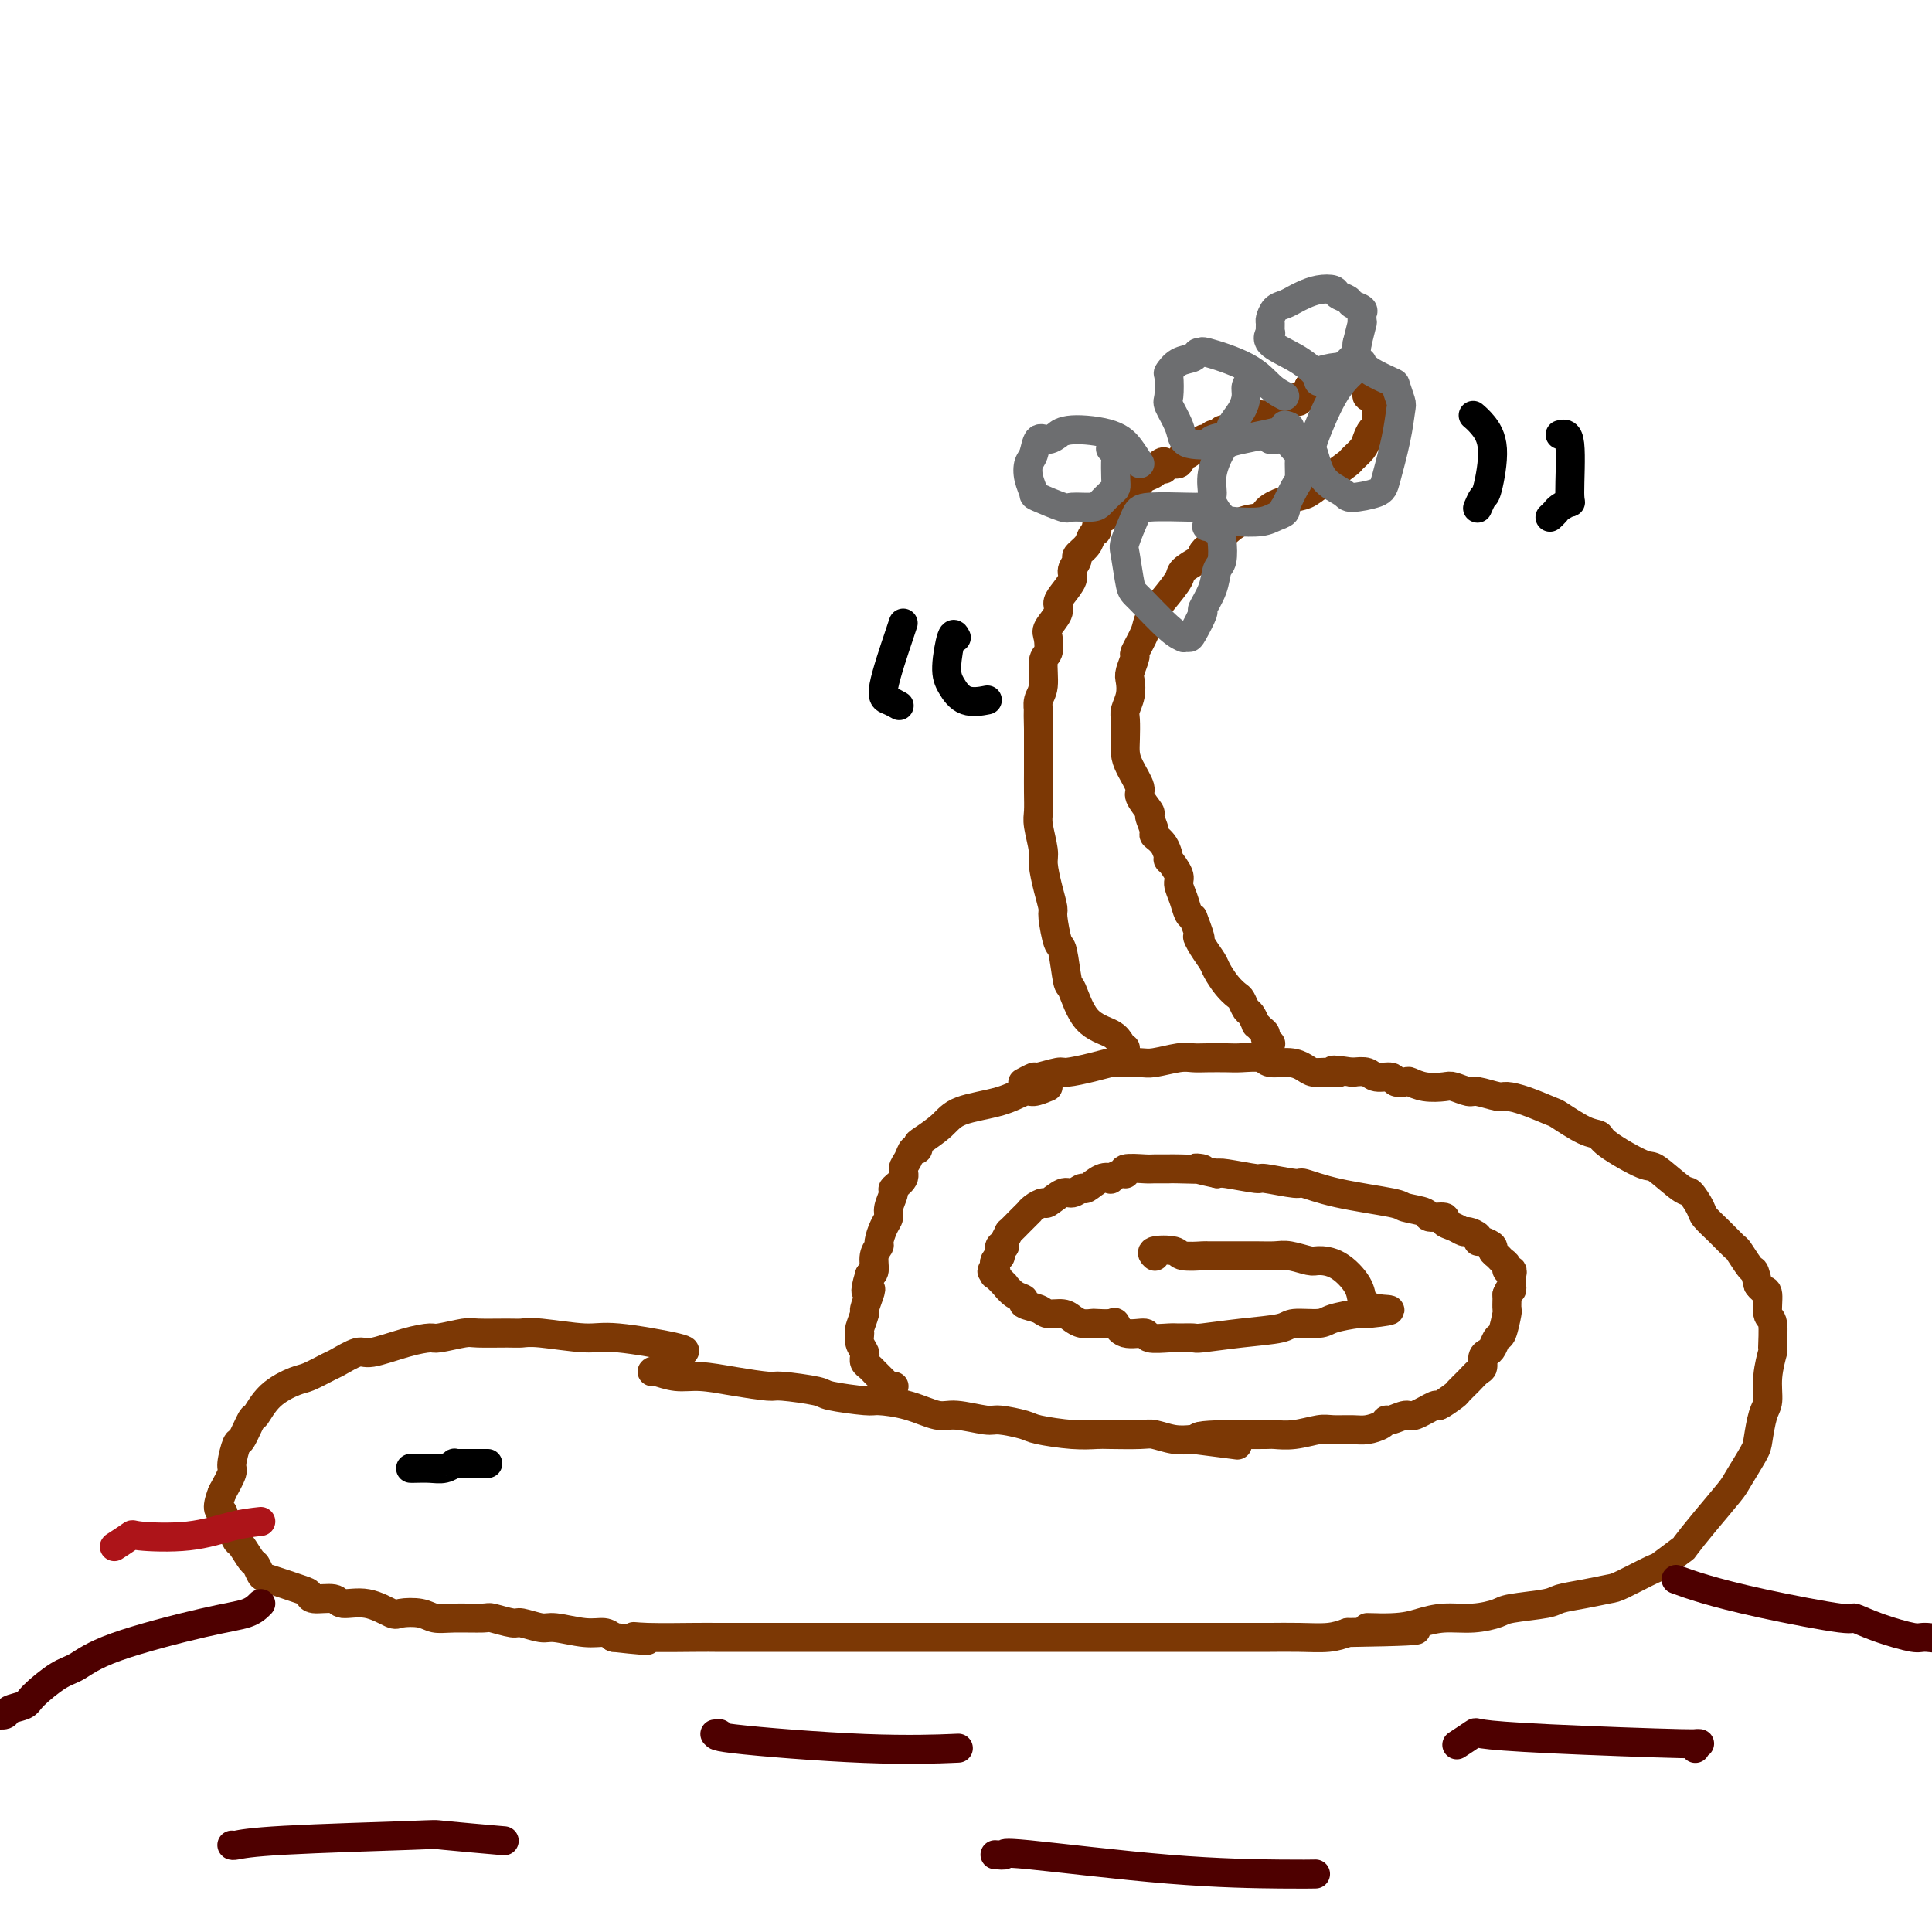 <svg viewBox='0 0 400 400' version='1.1' xmlns='http://www.w3.org/2000/svg' xmlns:xlink='http://www.w3.org/1999/xlink'><g fill='none' stroke='#7C3805' stroke-width='6' stroke-linecap='round' stroke-linejoin='round'><path d='M141,280c0.789,-0.188 1.579,-0.376 -1,-1c-2.579,-0.624 -8.525,-1.684 -12,-2c-3.475,-0.316 -4.479,0.112 -7,0c-2.521,-0.112 -6.559,-0.763 -9,-1c-2.441,-0.237 -3.285,-0.060 -4,0c-0.715,0.060 -1.302,0.001 -3,0c-1.698,-0.001 -4.506,0.054 -6,0c-1.494,-0.054 -1.675,-0.217 -3,0c-1.325,0.217 -3.795,0.813 -5,1c-1.205,0.187 -1.146,-0.034 -2,0c-0.854,0.034 -2.621,0.323 -5,1c-2.379,0.677 -5.369,1.744 -7,2c-1.631,0.256 -1.905,-0.297 -3,0c-1.095,0.297 -3.013,1.446 -4,2c-0.987,0.554 -1.042,0.514 -2,1c-0.958,0.486 -2.819,1.499 -4,2c-1.181,0.501 -1.682,0.489 -3,1c-1.318,0.511 -3.452,1.545 -5,3c-1.548,1.455 -2.510,3.332 -3,4c-0.490,0.668 -0.508,0.127 -1,1c-0.492,0.873 -1.458,3.159 -2,4c-0.542,0.841 -0.661,0.236 -1,1c-0.339,0.764 -0.899,2.898 -1,4c-0.101,1.102 0.257,1.172 0,2c-0.257,0.828 -1.128,2.414 -2,4'/><path d='M46,309c-1.550,3.952 -0.427,3.831 0,4c0.427,0.169 0.156,0.627 0,1c-0.156,0.373 -0.198,0.661 0,1c0.198,0.339 0.634,0.729 1,1c0.366,0.271 0.661,0.425 1,1c0.339,0.575 0.721,1.573 1,2c0.279,0.427 0.455,0.284 1,1c0.545,0.716 1.459,2.290 2,3c0.541,0.710 0.709,0.557 1,1c0.291,0.443 0.705,1.482 1,2c0.295,0.518 0.471,0.516 2,1c1.529,0.484 4.410,1.455 6,2c1.590,0.545 1.890,0.666 2,1c0.110,0.334 0.029,0.882 1,1c0.971,0.118 2.993,-0.192 4,0c1.007,0.192 1.001,0.888 2,1c0.999,0.112 3.005,-0.358 5,0c1.995,0.358 3.980,1.546 5,2c1.020,0.454 1.076,0.175 2,0c0.924,-0.175 2.717,-0.244 4,0c1.283,0.244 2.057,0.801 3,1c0.943,0.199 2.057,0.038 4,0c1.943,-0.038 4.716,0.046 6,0c1.284,-0.046 1.078,-0.224 2,0c0.922,0.224 2.970,0.849 4,1c1.030,0.151 1.042,-0.170 2,0c0.958,0.170 2.862,0.833 4,1c1.138,0.167 1.511,-0.161 3,0c1.489,0.161 4.093,0.813 6,1c1.907,0.187 3.116,-0.089 4,0c0.884,0.089 1.442,0.545 2,1'/><path d='M127,339c10.750,1.238 6.623,0.332 5,0c-1.623,-0.332 -0.744,-0.089 2,0c2.744,0.089 7.351,0.024 10,0c2.649,-0.024 3.339,-0.006 4,0c0.661,0.006 1.292,0.002 3,0c1.708,-0.002 4.492,-0.000 6,0c1.508,0.000 1.741,0.000 3,0c1.259,-0.000 3.543,-0.000 5,0c1.457,0.000 2.088,0.000 3,0c0.912,-0.000 2.104,-0.000 4,0c1.896,0.000 4.497,0.000 6,0c1.503,-0.000 1.907,-0.000 3,0c1.093,0.000 2.874,0.000 4,0c1.126,-0.000 1.598,-0.000 3,0c1.402,0.000 3.735,0.000 5,0c1.265,-0.000 1.464,0.000 3,0c1.536,-0.000 4.410,-0.000 7,0c2.590,0.000 4.895,0.000 6,0c1.105,-0.000 1.010,-0.000 3,0c1.990,0.000 6.066,0.000 8,0c1.934,-0.000 1.727,-0.000 3,0c1.273,0.000 4.026,0.000 7,0c2.974,-0.000 6.169,-0.000 8,0c1.831,0.000 2.297,0.000 4,0c1.703,-0.000 4.642,-0.000 6,0c1.358,0.000 1.136,0.001 3,0c1.864,-0.001 5.814,-0.003 8,0c2.186,0.003 2.606,0.011 4,0c1.394,-0.011 3.760,-0.041 6,0c2.240,0.041 4.354,0.155 6,0c1.646,-0.155 2.823,-0.577 4,-1'/><path d='M279,338c24.773,-0.393 10.705,-0.875 6,-1c-4.705,-0.125 -0.045,0.107 3,0c3.045,-0.107 4.477,-0.553 6,-1c1.523,-0.447 3.136,-0.893 5,-1c1.864,-0.107 3.978,0.126 6,0c2.022,-0.126 3.954,-0.611 5,-1c1.046,-0.389 1.208,-0.682 3,-1c1.792,-0.318 5.214,-0.660 7,-1c1.786,-0.340 1.936,-0.677 3,-1c1.064,-0.323 3.041,-0.634 5,-1c1.959,-0.366 3.899,-0.789 5,-1c1.101,-0.211 1.364,-0.211 3,-1c1.636,-0.789 4.645,-2.368 6,-3c1.355,-0.632 1.056,-0.316 2,-1c0.944,-0.684 3.129,-2.368 4,-3c0.871,-0.632 0.426,-0.211 1,-1c0.574,-0.789 2.167,-2.789 4,-5c1.833,-2.211 3.905,-4.634 5,-6c1.095,-1.366 1.211,-1.676 2,-3c0.789,-1.324 2.249,-3.661 3,-5c0.751,-1.339 0.794,-1.681 1,-3c0.206,-1.319 0.577,-3.617 1,-5c0.423,-1.383 0.899,-1.853 1,-3c0.101,-1.147 -0.173,-2.973 0,-5c0.173,-2.027 0.793,-4.256 1,-5c0.207,-0.744 -0.000,-0.002 0,-1c0.000,-0.998 0.207,-3.734 0,-5c-0.207,-1.266 -0.829,-1.061 -1,-2c-0.171,-0.939 0.108,-3.022 0,-4c-0.108,-0.978 -0.602,-0.851 -1,-1c-0.398,-0.149 -0.699,-0.575 -1,-1'/><path d='M364,266c-0.661,-2.832 -0.812,-2.911 -1,-3c-0.188,-0.089 -0.411,-0.188 -1,-1c-0.589,-0.812 -1.543,-2.338 -2,-3c-0.457,-0.662 -0.416,-0.462 -1,-1c-0.584,-0.538 -1.791,-1.814 -3,-3c-1.209,-1.186 -2.418,-2.280 -3,-3c-0.582,-0.720 -0.535,-1.065 -1,-2c-0.465,-0.935 -1.442,-2.460 -2,-3c-0.558,-0.540 -0.698,-0.096 -2,-1c-1.302,-0.904 -3.767,-3.157 -5,-4c-1.233,-0.843 -1.234,-0.275 -3,-1c-1.766,-0.725 -5.296,-2.743 -7,-4c-1.704,-1.257 -1.582,-1.755 -2,-2c-0.418,-0.245 -1.376,-0.238 -3,-1c-1.624,-0.762 -3.913,-2.294 -5,-3c-1.087,-0.706 -0.970,-0.585 -2,-1c-1.030,-0.415 -3.205,-1.364 -5,-2c-1.795,-0.636 -3.209,-0.959 -4,-1c-0.791,-0.041 -0.959,0.199 -2,0c-1.041,-0.199 -2.957,-0.837 -4,-1c-1.043,-0.163 -1.215,0.149 -2,0c-0.785,-0.149 -2.184,-0.758 -3,-1c-0.816,-0.242 -1.049,-0.116 -2,0c-0.951,0.116 -2.620,0.223 -4,0c-1.380,-0.223 -2.471,-0.777 -3,-1c-0.529,-0.223 -0.497,-0.116 -1,0c-0.503,0.116 -1.541,0.241 -2,0c-0.459,-0.241 -0.340,-0.848 -1,-1c-0.660,-0.152 -2.101,0.151 -3,0c-0.899,-0.151 -1.257,-0.758 -2,-1c-0.743,-0.242 -1.872,-0.121 -3,0'/><path d='M280,222c-6.170,-0.925 -3.594,-0.238 -3,0c0.594,0.238 -0.793,0.026 -2,0c-1.207,-0.026 -2.233,0.133 -3,0c-0.767,-0.133 -1.276,-0.557 -2,-1c-0.724,-0.443 -1.662,-0.903 -3,-1c-1.338,-0.097 -3.075,0.170 -4,0c-0.925,-0.170 -1.038,-0.777 -2,-1c-0.962,-0.223 -2.772,-0.061 -4,0c-1.228,0.061 -1.873,0.020 -3,0c-1.127,-0.020 -2.737,-0.020 -4,0c-1.263,0.020 -2.181,0.058 -3,0c-0.819,-0.058 -1.541,-0.212 -3,0c-1.459,0.212 -3.655,0.792 -5,1c-1.345,0.208 -1.839,0.046 -3,0c-1.161,-0.046 -2.991,0.025 -4,0c-1.009,-0.025 -1.199,-0.146 -2,0c-0.801,0.146 -2.213,0.560 -4,1c-1.787,0.440 -3.950,0.906 -5,1c-1.050,0.094 -0.986,-0.185 -2,0c-1.014,0.185 -3.107,0.833 -4,1c-0.893,0.167 -0.587,-0.147 -1,0c-0.413,0.147 -1.547,0.756 -2,1c-0.453,0.244 -0.227,0.122 0,0'/><path d='M135,284c0.079,-0.119 0.158,-0.238 1,0c0.842,0.238 2.447,0.834 4,1c1.553,0.166 3.054,-0.096 5,0c1.946,0.096 4.337,0.550 7,1c2.663,0.450 5.600,0.895 7,1c1.400,0.105 1.264,-0.130 3,0c1.736,0.130 5.344,0.625 7,1c1.656,0.375 1.360,0.630 3,1c1.640,0.370 5.216,0.854 7,1c1.784,0.146 1.777,-0.048 3,0c1.223,0.048 3.675,0.338 6,1c2.325,0.662 4.521,1.697 6,2c1.479,0.303 2.240,-0.126 4,0c1.760,0.126 4.518,0.808 6,1c1.482,0.192 1.689,-0.106 3,0c1.311,0.106 3.726,0.617 5,1c1.274,0.383 1.405,0.639 3,1c1.595,0.361 4.652,0.828 7,1c2.348,0.172 3.986,0.050 5,0c1.014,-0.050 1.404,-0.027 3,0c1.596,0.027 4.397,0.059 6,0c1.603,-0.059 2.009,-0.208 3,0c0.991,0.208 2.569,0.774 4,1c1.431,0.226 2.716,0.113 4,0'/><path d='M247,298c17.504,2.226 5.266,0.792 2,0c-3.266,-0.792 2.442,-0.943 5,-1c2.558,-0.057 1.966,-0.019 3,0c1.034,0.019 3.693,0.019 5,0c1.307,-0.019 1.263,-0.058 2,0c0.737,0.058 2.255,0.212 4,0c1.745,-0.212 3.718,-0.792 5,-1c1.282,-0.208 1.874,-0.046 3,0c1.126,0.046 2.786,-0.025 4,0c1.214,0.025 1.982,0.146 3,0c1.018,-0.146 2.287,-0.559 3,-1c0.713,-0.441 0.871,-0.911 1,-1c0.129,-0.089 0.228,0.202 1,0c0.772,-0.202 2.218,-0.898 3,-1c0.782,-0.102 0.902,0.391 2,0c1.098,-0.391 3.176,-1.666 4,-2c0.824,-0.334 0.395,0.271 1,0c0.605,-0.271 2.243,-1.420 3,-2c0.757,-0.580 0.633,-0.593 1,-1c0.367,-0.407 1.226,-1.209 2,-2c0.774,-0.791 1.464,-1.573 2,-2c0.536,-0.427 0.917,-0.500 1,-1c0.083,-0.500 -0.133,-1.426 0,-2c0.133,-0.574 0.614,-0.795 1,-1c0.386,-0.205 0.678,-0.393 1,-1c0.322,-0.607 0.675,-1.633 1,-2c0.325,-0.367 0.623,-0.073 1,-1c0.377,-0.927 0.833,-3.073 1,-4c0.167,-0.927 0.045,-0.634 0,-1c-0.045,-0.366 -0.013,-1.390 0,-2c0.013,-0.610 0.006,-0.805 0,-1'/><path d='M312,268c1.155,-2.637 1.041,-1.231 1,-1c-0.041,0.231 -0.010,-0.713 0,-1c0.010,-0.287 -0.001,0.081 0,0c0.001,-0.081 0.015,-0.613 0,-1c-0.015,-0.387 -0.060,-0.628 0,-1c0.060,-0.372 0.224,-0.873 0,-1c-0.224,-0.127 -0.835,0.121 -1,0c-0.165,-0.121 0.115,-0.609 0,-1c-0.115,-0.391 -0.626,-0.683 -1,-1c-0.374,-0.317 -0.612,-0.659 -1,-1c-0.388,-0.341 -0.925,-0.683 -1,-1c-0.075,-0.317 0.313,-0.611 0,-1c-0.313,-0.389 -1.326,-0.874 -2,-1c-0.674,-0.126 -1.009,0.107 -1,0c0.009,-0.107 0.362,-0.553 0,-1c-0.362,-0.447 -1.439,-0.894 -2,-1c-0.561,-0.106 -0.607,0.130 -1,0c-0.393,-0.130 -1.135,-0.626 -2,-1c-0.865,-0.374 -1.854,-0.625 -2,-1c-0.146,-0.375 0.551,-0.873 0,-1c-0.551,-0.127 -2.350,0.118 -3,0c-0.650,-0.118 -0.150,-0.600 -1,-1c-0.850,-0.400 -3.049,-0.719 -4,-1c-0.951,-0.281 -0.655,-0.524 -3,-1c-2.345,-0.476 -7.330,-1.184 -11,-2c-3.670,-0.816 -6.023,-1.739 -7,-2c-0.977,-0.261 -0.577,0.140 -2,0c-1.423,-0.140 -4.670,-0.821 -6,-1c-1.330,-0.179 -0.743,0.144 -2,0c-1.257,-0.144 -4.359,-0.755 -6,-1c-1.641,-0.245 -1.820,-0.122 -2,0'/><path d='M252,243c-7.667,-1.619 -3.336,-1.165 -3,-1c0.336,0.165 -3.323,0.043 -5,0c-1.677,-0.043 -1.373,-0.008 -2,0c-0.627,0.008 -2.184,-0.013 -3,0c-0.816,0.013 -0.892,0.060 -2,0c-1.108,-0.060 -3.248,-0.226 -4,0c-0.752,0.226 -0.115,0.843 0,1c0.115,0.157 -0.292,-0.146 -1,0c-0.708,0.146 -1.719,0.742 -2,1c-0.281,0.258 0.167,0.179 0,0c-0.167,-0.179 -0.949,-0.456 -2,0c-1.051,0.456 -2.369,1.647 -3,2c-0.631,0.353 -0.574,-0.130 -1,0c-0.426,0.130 -1.336,0.875 -2,1c-0.664,0.125 -1.082,-0.368 -2,0c-0.918,0.368 -2.335,1.599 -3,2c-0.665,0.401 -0.579,-0.028 -1,0c-0.421,0.028 -1.351,0.513 -2,1c-0.649,0.487 -1.019,0.976 -1,1c0.019,0.024 0.427,-0.416 0,0c-0.427,0.416 -1.688,1.687 -2,2c-0.312,0.313 0.324,-0.332 0,0c-0.324,0.332 -1.607,1.642 -2,2c-0.393,0.358 0.105,-0.236 0,0c-0.105,0.236 -0.812,1.302 -1,2c-0.188,0.698 0.142,1.027 0,1c-0.142,-0.027 -0.756,-0.411 -1,0c-0.244,0.411 -0.117,1.615 0,2c0.117,0.385 0.224,-0.050 0,0c-0.224,0.050 -0.778,0.586 -1,1c-0.222,0.414 -0.111,0.707 0,1'/><path d='M206,262c-1.247,2.013 -0.364,1.045 0,1c0.364,-0.045 0.208,0.832 0,1c-0.208,0.168 -0.468,-0.372 0,0c0.468,0.372 1.664,1.658 2,2c0.336,0.342 -0.187,-0.259 0,0c0.187,0.259 1.085,1.380 2,2c0.915,0.620 1.849,0.740 2,1c0.151,0.260 -0.479,0.661 0,1c0.479,0.339 2.067,0.616 3,1c0.933,0.384 1.210,0.873 2,1c0.790,0.127 2.093,-0.110 3,0c0.907,0.110 1.416,0.566 2,1c0.584,0.434 1.241,0.846 2,1c0.759,0.154 1.618,0.049 2,0c0.382,-0.049 0.285,-0.042 1,0c0.715,0.042 2.240,0.120 3,0c0.760,-0.120 0.753,-0.439 1,0c0.247,0.439 0.746,1.634 2,2c1.254,0.366 3.261,-0.098 4,0c0.739,0.098 0.210,0.759 1,1c0.790,0.241 2.900,0.061 4,0c1.100,-0.061 1.191,-0.005 2,0c0.809,0.005 2.335,-0.041 3,0c0.665,0.041 0.468,0.169 2,0c1.532,-0.169 4.792,-0.637 8,-1c3.208,-0.363 6.365,-0.623 8,-1c1.635,-0.377 1.747,-0.872 3,-1c1.253,-0.128 3.645,0.110 5,0c1.355,-0.110 1.672,-0.568 3,-1c1.328,-0.432 3.665,-0.838 5,-1c1.335,-0.162 1.667,-0.081 2,0'/><path d='M283,272c8.204,-0.845 3.715,-0.959 2,-1c-1.715,-0.041 -0.654,-0.011 0,0c0.654,0.011 0.901,0.003 1,0c0.099,-0.003 0.049,-0.002 0,0'/><path d='M217,225c-1.135,0.472 -2.269,0.944 -3,1c-0.731,0.056 -1.057,-0.304 -2,0c-0.943,0.304 -2.502,1.271 -5,2c-2.498,0.729 -5.937,1.219 -8,2c-2.063,0.781 -2.752,1.854 -4,3c-1.248,1.146 -3.055,2.366 -4,3c-0.945,0.634 -1.028,0.684 -1,1c0.028,0.316 0.167,0.899 0,1c-0.167,0.101 -0.641,-0.281 -1,0c-0.359,0.281 -0.603,1.225 -1,2c-0.397,0.775 -0.948,1.380 -1,2c-0.052,0.620 0.393,1.255 0,2c-0.393,0.745 -1.625,1.602 -2,2c-0.375,0.398 0.106,0.338 0,1c-0.106,0.662 -0.798,2.047 -1,3c-0.202,0.953 0.085,1.476 0,2c-0.085,0.524 -0.544,1.051 -1,2c-0.456,0.949 -0.909,2.321 -1,3c-0.091,0.679 0.182,0.667 0,1c-0.182,0.333 -0.818,1.013 -1,2c-0.182,0.987 0.091,2.282 0,3c-0.091,0.718 -0.545,0.859 -1,1'/><path d='M180,264c-1.410,4.689 -0.434,3.411 0,3c0.434,-0.411 0.327,0.046 0,1c-0.327,0.954 -0.873,2.405 -1,3c-0.127,0.595 0.166,0.334 0,1c-0.166,0.666 -0.791,2.259 -1,3c-0.209,0.741 -0.003,0.628 0,1c0.003,0.372 -0.196,1.227 0,2c0.196,0.773 0.788,1.464 1,2c0.212,0.536 0.046,0.917 0,1c-0.046,0.083 0.030,-0.131 0,0c-0.030,0.131 -0.167,0.609 0,1c0.167,0.391 0.636,0.696 1,1c0.364,0.304 0.623,0.607 1,1c0.377,0.393 0.870,0.876 1,1c0.130,0.124 -0.105,-0.110 0,0c0.105,0.110 0.550,0.565 1,1c0.450,0.435 0.905,0.848 1,1c0.095,0.152 -0.170,0.041 0,0c0.170,-0.041 0.777,-0.011 1,0c0.223,0.011 0.064,0.003 0,0c-0.064,-0.003 -0.032,-0.002 0,0'/><path d='M283,270c-0.401,-0.196 -0.801,-0.391 -1,-1c-0.199,-0.609 -0.196,-1.631 -1,-3c-0.804,-1.369 -2.416,-3.085 -4,-4c-1.584,-0.915 -3.139,-1.030 -4,-1c-0.861,0.030 -1.029,0.204 -2,0c-0.971,-0.204 -2.744,-0.787 -4,-1c-1.256,-0.213 -1.994,-0.057 -3,0c-1.006,0.057 -2.280,0.015 -4,0c-1.720,-0.015 -3.887,-0.003 -5,0c-1.113,0.003 -1.174,-0.003 -2,0c-0.826,0.003 -2.419,0.014 -3,0c-0.581,-0.014 -0.152,-0.053 -1,0c-0.848,0.053 -2.973,0.196 -4,0c-1.027,-0.196 -0.956,-0.733 -2,-1c-1.044,-0.267 -3.204,-0.264 -4,0c-0.796,0.264 -0.227,0.790 0,1c0.227,0.210 0.114,0.105 0,0'/><path d='M233,217c-0.325,-0.239 -0.650,-0.479 -1,-1c-0.350,-0.521 -0.724,-1.324 -2,-2c-1.276,-0.676 -3.455,-1.224 -5,-3c-1.545,-1.776 -2.456,-4.781 -3,-6c-0.544,-1.219 -0.719,-0.653 -1,-2c-0.281,-1.347 -0.666,-4.606 -1,-6c-0.334,-1.394 -0.615,-0.923 -1,-2c-0.385,-1.077 -0.873,-3.703 -1,-5c-0.127,-1.297 0.106,-1.264 0,-2c-0.106,-0.736 -0.550,-2.240 -1,-4c-0.450,-1.760 -0.905,-3.775 -1,-5c-0.095,-1.225 0.171,-1.659 0,-3c-0.171,-1.341 -0.778,-3.589 -1,-5c-0.222,-1.411 -0.060,-1.984 0,-3c0.060,-1.016 0.016,-2.474 0,-4c-0.016,-1.526 -0.004,-3.120 0,-4c0.004,-0.880 0.001,-1.045 0,-2c-0.001,-0.955 -0.000,-2.702 0,-4c0.000,-1.298 0.000,-2.149 0,-3'/><path d='M215,151c-0.137,-5.145 0.019,-4.007 0,-4c-0.019,0.007 -0.215,-1.119 0,-2c0.215,-0.881 0.840,-1.519 1,-3c0.160,-1.481 -0.146,-3.804 0,-5c0.146,-1.196 0.742,-1.265 1,-2c0.258,-0.735 0.176,-2.135 0,-3c-0.176,-0.865 -0.446,-1.194 0,-2c0.446,-0.806 1.607,-2.088 2,-3c0.393,-0.912 0.019,-1.453 0,-2c-0.019,-0.547 0.319,-1.102 1,-2c0.681,-0.898 1.706,-2.141 2,-3c0.294,-0.859 -0.143,-1.333 0,-2c0.143,-0.667 0.865,-1.528 1,-2c0.135,-0.472 -0.317,-0.557 0,-1c0.317,-0.443 1.405,-1.245 2,-2c0.595,-0.755 0.698,-1.464 1,-2c0.302,-0.536 0.802,-0.898 1,-1c0.198,-0.102 0.095,0.057 0,0c-0.095,-0.057 -0.180,-0.331 0,-1c0.180,-0.669 0.626,-1.732 1,-2c0.374,-0.268 0.678,0.260 1,0c0.322,-0.260 0.664,-1.309 1,-2c0.336,-0.691 0.667,-1.025 1,-1c0.333,0.025 0.667,0.410 1,0c0.333,-0.410 0.665,-1.615 1,-2c0.335,-0.385 0.671,0.052 1,0c0.329,-0.052 0.649,-0.591 1,-1c0.351,-0.409 0.733,-0.687 1,-1c0.267,-0.313 0.418,-0.661 1,-1c0.582,-0.339 1.595,-0.668 2,-1c0.405,-0.332 0.203,-0.666 0,-1'/><path d='M239,97c2.897,-2.870 2.138,-0.543 2,0c-0.138,0.543 0.344,-0.696 1,-1c0.656,-0.304 1.485,0.327 2,0c0.515,-0.327 0.715,-1.612 1,-2c0.285,-0.388 0.654,0.121 1,0c0.346,-0.121 0.670,-0.874 1,-1c0.330,-0.126 0.666,0.374 1,0c0.334,-0.374 0.667,-1.621 1,-2c0.333,-0.379 0.667,0.110 1,0c0.333,-0.110 0.667,-0.818 1,-1c0.333,-0.182 0.667,0.161 1,0c0.333,-0.161 0.667,-0.827 1,-1c0.333,-0.173 0.665,0.146 1,0c0.335,-0.146 0.672,-0.756 1,-1c0.328,-0.244 0.646,-0.122 1,0c0.354,0.122 0.743,0.243 1,0c0.257,-0.243 0.384,-0.849 1,-1c0.616,-0.151 1.723,0.152 2,0c0.277,-0.152 -0.277,-0.759 0,-1c0.277,-0.241 1.384,-0.115 2,0c0.616,0.115 0.743,0.220 1,0c0.257,-0.220 0.646,-0.763 1,-1c0.354,-0.237 0.673,-0.168 1,0c0.327,0.168 0.661,0.433 1,0c0.339,-0.433 0.682,-1.565 1,-2c0.318,-0.435 0.611,-0.172 1,0c0.389,0.172 0.875,0.253 1,0c0.125,-0.253 -0.111,-0.841 0,-1c0.111,-0.159 0.568,0.111 1,0c0.432,-0.111 0.838,-0.603 1,-1c0.162,-0.397 0.081,-0.698 0,-1'/><path d='M271,80c5.129,-2.565 1.951,-0.476 1,0c-0.951,0.476 0.324,-0.661 1,-1c0.676,-0.339 0.753,0.119 1,0c0.247,-0.119 0.663,-0.816 1,-1c0.337,-0.184 0.595,0.145 1,0c0.405,-0.145 0.957,-0.763 1,-1c0.043,-0.237 -0.424,-0.092 0,0c0.424,0.092 1.739,0.131 2,0c0.261,-0.131 -0.533,-0.434 0,0c0.533,0.434 2.394,1.604 3,2c0.606,0.396 -0.044,0.018 0,0c0.044,-0.018 0.782,0.323 1,1c0.218,0.677 -0.086,1.690 0,2c0.086,0.310 0.560,-0.082 1,0c0.440,0.082 0.847,0.637 1,1c0.153,0.363 0.052,0.534 0,1c-0.052,0.466 -0.054,1.227 0,2c0.054,0.773 0.165,1.559 0,2c-0.165,0.441 -0.605,0.536 -1,1c-0.395,0.464 -0.744,1.296 -1,2c-0.256,0.704 -0.418,1.282 -1,2c-0.582,0.718 -1.584,1.578 -2,2c-0.416,0.422 -0.244,0.406 -1,1c-0.756,0.594 -2.438,1.799 -4,3c-1.562,1.201 -3.004,2.400 -4,3c-0.996,0.600 -1.545,0.602 -3,1c-1.455,0.398 -3.815,1.192 -5,2c-1.185,0.808 -1.194,1.629 -2,2c-0.806,0.371 -2.409,0.292 -4,1c-1.591,0.708 -3.169,2.202 -4,3c-0.831,0.798 -0.916,0.899 -1,1'/><path d='M252,112c-3.605,2.193 -3.118,2.676 -3,3c0.118,0.324 -0.133,0.488 -1,1c-0.867,0.512 -2.349,1.370 -3,2c-0.651,0.630 -0.469,1.031 -1,2c-0.531,0.969 -1.773,2.506 -3,4c-1.227,1.494 -2.438,2.946 -3,4c-0.562,1.054 -0.477,1.709 -1,3c-0.523,1.291 -1.656,3.216 -2,4c-0.344,0.784 0.100,0.427 0,1c-0.100,0.573 -0.745,2.077 -1,3c-0.255,0.923 -0.121,1.265 0,2c0.121,0.735 0.228,1.863 0,3c-0.228,1.137 -0.792,2.284 -1,3c-0.208,0.716 -0.062,1.001 0,2c0.062,0.999 0.039,2.713 0,4c-0.039,1.287 -0.094,2.146 0,3c0.094,0.854 0.336,1.704 1,3c0.664,1.296 1.751,3.037 2,4c0.249,0.963 -0.342,1.147 0,2c0.342,0.853 1.615,2.377 2,3c0.385,0.623 -0.117,0.347 0,1c0.117,0.653 0.852,2.235 1,3c0.148,0.765 -0.292,0.712 0,1c0.292,0.288 1.317,0.916 2,2c0.683,1.084 1.023,2.625 1,3c-0.023,0.375 -0.410,-0.415 0,0c0.410,0.415 1.615,2.034 2,3c0.385,0.966 -0.052,1.280 0,2c0.052,0.720 0.591,1.848 1,3c0.409,1.152 0.688,2.329 1,3c0.312,0.671 0.656,0.835 1,1'/><path d='M247,190c2.362,6.087 1.265,4.306 1,4c-0.265,-0.306 0.300,0.864 1,2c0.700,1.136 1.535,2.240 2,3c0.465,0.760 0.558,1.177 1,2c0.442,0.823 1.231,2.050 2,3c0.769,0.950 1.516,1.621 2,2c0.484,0.379 0.703,0.465 1,1c0.297,0.535 0.671,1.519 1,2c0.329,0.481 0.614,0.457 1,1c0.386,0.543 0.873,1.651 1,2c0.127,0.349 -0.106,-0.060 0,0c0.106,0.060 0.550,0.591 1,1c0.450,0.409 0.905,0.698 1,1c0.095,0.302 -0.170,0.617 0,1c0.170,0.383 0.777,0.834 1,1c0.223,0.166 0.064,0.047 0,0c-0.064,-0.047 -0.032,-0.024 0,0'/></g>
<g fill='none' stroke='#6D6E70' stroke-width='6' stroke-linecap='round' stroke-linejoin='round'><path d='M273,79c-0.121,-0.579 -0.243,-1.158 -1,-2c-0.757,-0.842 -2.150,-1.945 -4,-3c-1.850,-1.055 -4.157,-2.060 -5,-3c-0.843,-0.940 -0.224,-1.814 0,-2c0.224,-0.186 0.052,0.315 0,0c-0.052,-0.315 0.017,-1.446 0,-2c-0.017,-0.554 -0.118,-0.529 0,-1c0.118,-0.471 0.457,-1.436 1,-2c0.543,-0.564 1.291,-0.726 2,-1c0.709,-0.274 1.379,-0.659 2,-1c0.621,-0.341 1.193,-0.638 2,-1c0.807,-0.362 1.850,-0.787 3,-1c1.150,-0.213 2.407,-0.212 3,0c0.593,0.212 0.523,0.634 1,1c0.477,0.366 1.501,0.675 2,1c0.499,0.325 0.473,0.666 1,1c0.527,0.334 1.606,0.661 2,1c0.394,0.339 0.103,0.690 0,1c-0.103,0.310 -0.017,0.578 0,1c0.017,0.422 -0.034,0.998 0,1c0.034,0.002 0.153,-0.571 0,0c-0.153,0.571 -0.576,2.285 -1,4'/><path d='M281,71c-0.211,1.608 -0.239,2.130 -1,3c-0.761,0.870 -2.256,2.090 -3,3c-0.744,0.910 -0.735,1.512 -1,2c-0.265,0.488 -0.802,0.862 -1,1c-0.198,0.138 -0.057,0.039 0,0c0.057,-0.039 0.028,-0.020 0,0'/><path d='M282,75c-0.512,0.537 -1.023,1.074 -2,2c-0.977,0.926 -2.419,2.240 -4,5c-1.581,2.760 -3.300,6.964 -4,9c-0.700,2.036 -0.380,1.902 0,3c0.380,1.098 0.822,3.428 2,5c1.178,1.572 3.093,2.386 4,3c0.907,0.614 0.807,1.026 2,1c1.193,-0.026 3.680,-0.491 5,-1c1.320,-0.509 1.474,-1.061 2,-3c0.526,-1.939 1.423,-5.264 2,-8c0.577,-2.736 0.834,-4.883 1,-6c0.166,-1.117 0.241,-1.203 0,-2c-0.241,-0.797 -0.797,-2.305 -1,-3c-0.203,-0.695 -0.052,-0.576 -1,-1c-0.948,-0.424 -2.997,-1.392 -4,-2c-1.003,-0.608 -0.962,-0.856 -2,-1c-1.038,-0.144 -3.154,-0.182 -5,0c-1.846,0.182 -3.423,0.585 -4,1c-0.577,0.415 -0.155,0.843 0,1c0.155,0.157 0.044,0.045 0,0c-0.044,-0.045 -0.022,-0.022 0,0'/><path d='M266,82c-0.938,-0.484 -1.877,-0.968 -3,-2c-1.123,-1.032 -2.432,-2.613 -5,-4c-2.568,-1.387 -6.396,-2.580 -8,-3c-1.604,-0.420 -0.983,-0.066 -1,0c-0.017,0.066 -0.670,-0.154 -1,0c-0.330,0.154 -0.337,0.682 -1,1c-0.663,0.318 -1.983,0.425 -3,1c-1.017,0.575 -1.730,1.616 -2,2c-0.270,0.384 -0.098,0.109 0,1c0.098,0.891 0.122,2.946 0,4c-0.122,1.054 -0.389,1.106 0,2c0.389,0.894 1.436,2.629 2,4c0.564,1.371 0.645,2.379 1,3c0.355,0.621 0.983,0.855 2,1c1.017,0.145 2.423,0.202 3,0c0.577,-0.202 0.327,-0.662 1,-1c0.673,-0.338 2.271,-0.552 3,-1c0.729,-0.448 0.590,-1.129 1,-2c0.410,-0.871 1.367,-1.932 2,-3c0.633,-1.068 0.940,-2.142 1,-3c0.060,-0.858 -0.128,-1.498 0,-2c0.128,-0.502 0.573,-0.866 1,-1c0.427,-0.134 0.836,-0.038 1,0c0.164,0.038 0.082,0.019 0,0'/><path d='M260,79c0.933,-1.933 0.267,-1.267 0,-1c-0.267,0.267 -0.133,0.133 0,0'/><path d='M266,88c0.914,0.224 1.829,0.448 0,1c-1.829,0.552 -6.400,1.431 -9,2c-2.600,0.569 -3.227,0.828 -4,2c-0.773,1.172 -1.693,3.256 -2,5c-0.307,1.744 -0.003,3.148 0,4c0.003,0.852 -0.295,1.153 0,2c0.295,0.847 1.183,2.238 2,3c0.817,0.762 1.564,0.893 3,1c1.436,0.107 3.560,0.190 5,0c1.440,-0.190 2.196,-0.653 3,-1c0.804,-0.347 1.655,-0.578 2,-1c0.345,-0.422 0.183,-1.037 0,-1c-0.183,0.037 -0.388,0.725 0,0c0.388,-0.725 1.370,-2.861 2,-4c0.630,-1.139 0.909,-1.279 1,-2c0.091,-0.721 -0.007,-2.021 0,-3c0.007,-0.979 0.117,-1.635 0,-2c-0.117,-0.365 -0.462,-0.438 -1,-1c-0.538,-0.562 -1.268,-1.615 -2,-2c-0.732,-0.385 -1.466,-0.104 -2,0c-0.534,0.104 -0.867,0.030 -1,0c-0.133,-0.030 -0.067,-0.015 0,0'/><path d='M236,96c-0.610,-0.967 -1.220,-1.935 -2,-3c-0.780,-1.065 -1.732,-2.228 -4,-3c-2.268,-0.772 -5.854,-1.152 -8,-1c-2.146,0.152 -2.851,0.835 -3,1c-0.149,0.165 0.258,-0.189 0,0c-0.258,0.189 -1.180,0.921 -2,1c-0.820,0.079 -1.536,-0.493 -2,0c-0.464,0.493 -0.675,2.053 -1,3c-0.325,0.947 -0.763,1.281 -1,2c-0.237,0.719 -0.274,1.825 0,3c0.274,1.175 0.857,2.421 1,3c0.143,0.579 -0.156,0.493 1,1c1.156,0.507 3.766,1.607 5,2c1.234,0.393 1.091,0.078 2,0c0.909,-0.078 2.871,0.080 4,0c1.129,-0.080 1.427,-0.400 2,-1c0.573,-0.600 1.423,-1.480 2,-2c0.577,-0.520 0.883,-0.679 1,-1c0.117,-0.321 0.045,-0.804 0,-2c-0.045,-1.196 -0.065,-3.105 0,-4c0.065,-0.895 0.213,-0.776 0,-1c-0.213,-0.224 -0.788,-0.791 -1,-1c-0.212,-0.209 -0.061,-0.060 0,0c0.061,0.060 0.030,0.030 0,0'/><path d='M248,105c-0.015,0.023 -0.029,0.047 -2,0c-1.971,-0.047 -5.898,-0.163 -8,0c-2.102,0.163 -2.379,0.606 -3,2c-0.621,1.394 -1.587,3.739 -2,5c-0.413,1.261 -0.275,1.438 0,3c0.275,1.562 0.686,4.510 1,6c0.314,1.490 0.532,1.524 2,3c1.468,1.476 4.185,4.396 6,6c1.815,1.604 2.729,1.893 3,2c0.271,0.107 -0.101,0.032 0,0c0.101,-0.032 0.675,-0.020 1,0c0.325,0.020 0.401,0.048 1,-1c0.599,-1.048 1.719,-3.171 2,-4c0.281,-0.829 -0.278,-0.365 0,-1c0.278,-0.635 1.393,-2.369 2,-4c0.607,-1.631 0.705,-3.159 1,-4c0.295,-0.841 0.787,-0.995 1,-2c0.213,-1.005 0.148,-2.861 0,-4c-0.148,-1.139 -0.379,-1.559 -1,-2c-0.621,-0.441 -1.630,-0.902 -2,-1c-0.370,-0.098 -0.100,0.166 0,0c0.100,-0.166 0.028,-0.762 0,-1c-0.028,-0.238 -0.014,-0.119 0,0'/></g>
<g fill='none' stroke='#000000' stroke-width='6' stroke-linecap='round' stroke-linejoin='round'><path d='M305,86c0.594,0.510 1.189,1.020 2,2c0.811,0.980 1.839,2.431 2,5c0.161,2.569 -0.545,6.258 -1,8c-0.455,1.742 -0.658,1.539 -1,2c-0.342,0.461 -0.823,1.586 -1,2c-0.177,0.414 -0.051,0.118 0,0c0.051,-0.118 0.025,-0.059 0,0'/><path d='M323,90c0.860,-0.233 1.720,-0.466 2,2c0.280,2.466 -0.020,7.631 0,10c0.020,2.369 0.359,1.941 0,2c-0.359,0.059 -1.416,0.603 -2,1c-0.584,0.397 -0.696,0.645 -1,1c-0.304,0.355 -0.801,0.816 -1,1c-0.199,0.184 -0.099,0.092 0,0'/><path d='M187,129c-0.069,0.219 -0.137,0.437 -1,3c-0.863,2.563 -2.520,7.470 -3,10c-0.480,2.530 0.217,2.681 1,3c0.783,0.319 1.652,0.805 2,1c0.348,0.195 0.174,0.097 0,0'/><path d='M198,132c-0.295,-0.582 -0.590,-1.165 -1,0c-0.410,1.165 -0.936,4.077 -1,6c-0.064,1.923 0.333,2.856 1,4c0.667,1.144 1.603,2.500 3,3c1.397,0.500 3.256,0.143 4,0c0.744,-0.143 0.372,-0.071 0,0'/></g>
<g fill='none' stroke='#AD1419' stroke-width='6' stroke-linecap='round' stroke-linejoin='round'><path d='M54,315c-1.810,0.201 -3.621,0.401 -6,1c-2.379,0.599 -5.327,1.596 -9,2c-3.673,0.404 -8.070,0.213 -10,0c-1.930,-0.213 -1.394,-0.449 -2,0c-0.606,0.449 -2.356,1.582 -3,2c-0.644,0.418 -0.184,0.119 0,0c0.184,-0.119 0.092,-0.060 0,0'/></g>
<g fill='none' stroke='#000000' stroke-width='6' stroke-linecap='round' stroke-linejoin='round'><path d='M85,304c0.157,0.008 0.314,0.016 1,0c0.686,-0.016 1.899,-0.057 3,0c1.101,0.057 2.088,0.211 3,0c0.912,-0.211 1.749,-0.789 2,-1c0.251,-0.211 -0.083,-0.057 0,0c0.083,0.057 0.582,0.015 1,0c0.418,-0.015 0.756,-0.004 1,0c0.244,0.004 0.395,0.001 1,0c0.605,-0.001 1.665,-0.000 2,0c0.335,0.000 -0.055,0.000 0,0c0.055,-0.000 0.553,-0.000 1,0c0.447,0.000 0.842,0.000 1,0c0.158,-0.000 0.079,-0.000 0,0'/></g>
<g fill='none' stroke='#4E0000' stroke-width='6' stroke-linecap='round' stroke-linejoin='round'><path d='M54,332c-0.736,0.740 -1.472,1.481 -3,2c-1.528,0.519 -3.849,0.818 -9,2c-5.151,1.182 -13.132,3.248 -18,5c-4.868,1.752 -6.622,3.190 -8,4c-1.378,0.810 -2.382,0.991 -4,2c-1.618,1.009 -3.852,2.845 -5,4c-1.148,1.155 -1.209,1.630 -2,2c-0.791,0.370 -2.312,0.635 -3,1c-0.688,0.365 -0.545,0.830 -1,1c-0.455,0.170 -1.509,0.046 -2,0c-0.491,-0.046 -0.419,-0.012 -1,0c-0.581,0.012 -1.816,0.003 -3,0c-1.184,-0.003 -2.319,-0.001 -3,0c-0.681,0.001 -0.909,0.000 -1,0c-0.091,-0.000 -0.046,-0.000 0,0'/><path d='M347,327c1.645,0.600 3.290,1.199 6,2c2.710,0.801 6.484,1.802 12,3c5.516,1.198 12.772,2.593 16,3c3.228,0.407 2.428,-0.175 3,0c0.572,0.175 2.517,1.108 5,2c2.483,0.892 5.506,1.744 7,2c1.494,0.256 1.461,-0.085 3,0c1.539,0.085 4.651,0.596 6,1c1.349,0.404 0.935,0.700 2,1c1.065,0.300 3.608,0.602 5,1c1.392,0.398 1.631,0.891 3,1c1.369,0.109 3.867,-0.167 6,0c2.133,0.167 3.902,0.777 5,1c1.098,0.223 1.526,0.060 3,0c1.474,-0.060 3.992,-0.017 5,0c1.008,0.017 0.504,0.009 0,0'/><path d='M351,362c-0.368,-0.446 -0.737,-0.892 0,-1c0.737,-0.108 2.579,0.122 -3,0c-5.579,-0.122 -18.578,-0.596 -27,-1c-8.422,-0.404 -12.268,-0.737 -14,-1c-1.732,-0.263 -1.351,-0.455 -2,0c-0.649,0.455 -2.328,1.559 -3,2c-0.672,0.441 -0.336,0.221 0,0'/><path d='M48,382c0.046,0.085 0.091,0.170 1,0c0.909,-0.170 2.680,-0.595 10,-1c7.320,-0.405 20.189,-0.789 26,-1c5.811,-0.211 4.565,-0.249 7,0c2.435,0.249 8.553,0.785 11,1c2.447,0.215 1.224,0.107 0,0'/><path d='M206,384c0.987,0.083 1.974,0.166 2,0c0.026,-0.166 -0.910,-0.580 5,0c5.910,0.580 18.667,2.156 29,3c10.333,0.844 18.244,0.958 23,1c4.756,0.042 6.359,0.012 7,0c0.641,-0.012 0.321,-0.006 0,0'/><path d='M148,359c0.758,-0.053 1.515,-0.105 1,0c-0.515,0.105 -2.303,0.368 3,1c5.303,0.632 17.697,1.632 27,2c9.303,0.368 15.515,0.105 18,0c2.485,-0.105 1.242,-0.053 0,0'/></g>
</svg>